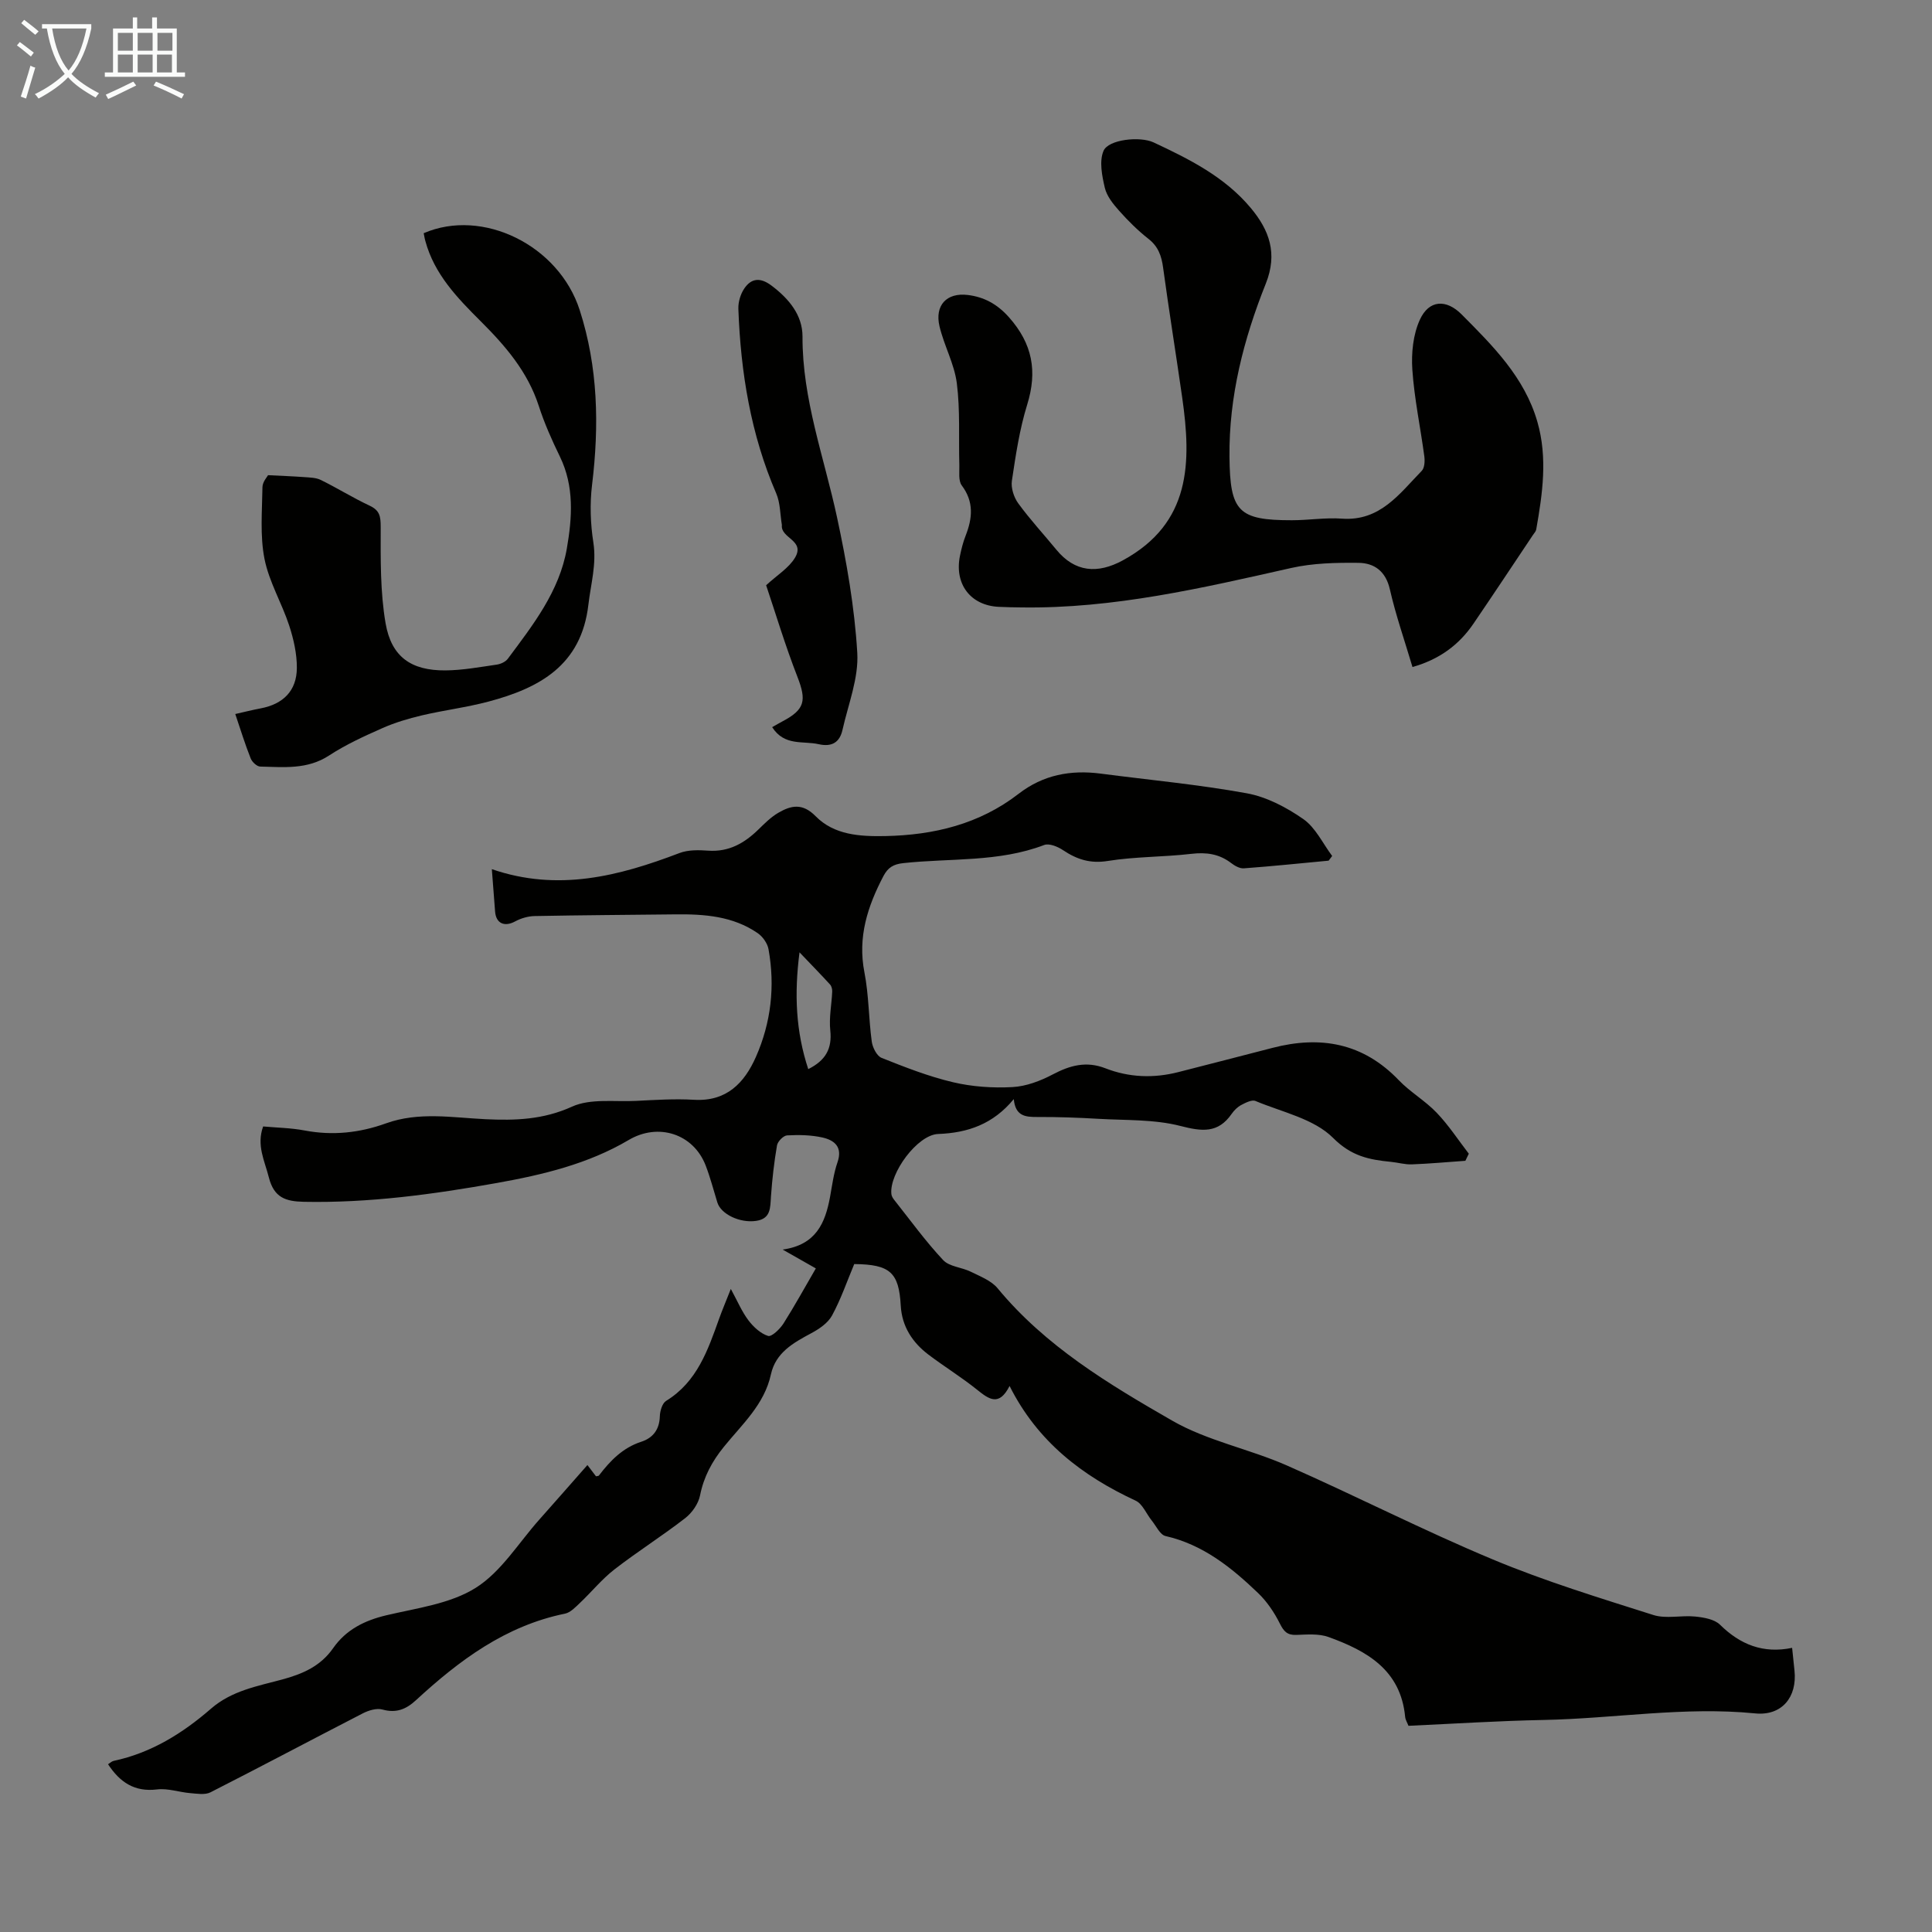<svg enable-background="new 0 0 400 400" viewBox="0 0 400 400" xmlns="http://www.w3.org/2000/svg"><rect x="0" y="0" width="400" height="400" fill="#808080" stroke="none"/><path d="m6.4 11.7c-1-.8-1.9-1.6-2.9-2.3l.6-.7c.9.7 1.9 1.4 2.9 2.2zm-2.1 8.3c.7-2.1 1.4-4.2 2-6.4.2.1.6.3 1 .4-.7 2.3-1.3 4.4-1.9 6.4zm3-12.8c-1.1-.9-2.1-1.7-2.9-2.4l.6-.7c1 .8 2 1.5 3 2.4zm1.4-1.3v-.9h10.2v.9c-.9 4.2-2.3 7.3-4.1 9.4 1.3 1.4 3.2 2.7 5.7 4-.2.2-.4.5-.7.9-2.5-1.4-4.4-2.7-5.7-4.2-1.4 1.5-3.5 3-6.1 4.4 0 0 0 0-.1-.1-.3-.4-.5-.7-.7-.8 2.7-1.3 4.7-2.8 6.2-4.2-1.8-2.2-3-5.3-3.7-9.4zm9.2 0h-7.1c.6 3.8 1.7 6.7 3.4 8.7 1.7-2 2.9-4.8 3.7-8.7z" fill="#fafbfa"/><path d="m31.6 3.6h.9v2.3h4.1v9.1h1.7v.9h-16.6v-.9h1.7v-9.1h4.1v-2.3h.9v2.3h3.1v-2.3zm-4 13.3.6.8c-1.9.9-3.8 1.9-5.8 2.8-.2-.3-.3-.6-.5-.9 2-.9 3.9-1.8 5.7-2.7zm-3.2-10.1v3.7h3.1v-3.7zm0 4.5v3.7h3.1v-3.7zm4.1-4.5v3.7h3.1v-3.7zm0 4.5v3.7h3.1v-3.7zm9.1 9.1c-2.1-1.1-4.1-2-5.8-2.7l.5-.8c2.2.9 4.1 1.8 5.8 2.6zm-1.9-13.6h-3.1v3.7h3.1zm-3.2 4.5v3.7h3.1v-3.7z" fill="#fafbfa"/><g fill="#010100"><path d="m168.91 262.61c-2.19-1.24-4.17-2.37-6.87-3.9 6.93-.96 8.82-5.54 9.81-10.89.44-2.42.75-4.9 1.55-7.2 1.09-3.17-.65-4.55-3.11-5.11-2.36-.53-4.89-.57-7.33-.44-.76.04-1.95 1.25-2.09 2.07-.6 3.49-1 7.03-1.25 10.57-.16 2.31.01 4.62-3.08 5.06-3.36.49-7.27-1.38-8.02-3.81-.79-2.56-1.46-5.17-2.42-7.66-2.55-6.59-9.83-8.89-15.93-5.28-8.42 4.97-17.78 7.2-27.27 8.9-13.22 2.36-26.51 4.17-40.01 3.9-3.77-.08-6.17-.87-7.23-5.06-.87-3.44-2.59-6.63-1.18-10.54 2.88.26 5.8.3 8.62.84 5.78 1.09 11.35.49 16.81-1.48 6.79-2.45 13.74-1.19 20.62-.86 6.18.29 11.95.1 17.9-2.6 3.8-1.73 8.76-.97 13.2-1.19 4.02-.2 8.07-.47 12.07-.23 6.72.39 10.41-3.47 12.8-8.87 3.14-7.11 4-14.64 2.61-22.32-.22-1.22-1.21-2.61-2.25-3.32-5.13-3.53-11.04-3.95-17.03-3.88-9.72.11-19.43.16-29.15.35-1.35.03-2.81.45-4.01 1.1-2.22 1.21-3.99.44-4.17-2.07-.21-2.77-.42-5.54-.67-8.74 13.7 4.72 26.33 1.44 38.86-3.34 1.79-.68 3.97-.63 5.94-.49 4.3.3 7.52-1.57 10.43-4.42 1.27-1.24 2.57-2.54 4.08-3.42 2.63-1.53 5-2.07 7.72.7 3.84 3.91 9.16 4.22 14.41 4.12 10.07-.2 19.51-2.47 27.62-8.75 5.09-3.94 10.79-4.99 17.01-4.18 10.08 1.32 20.23 2.25 30.22 4.07 4.13.75 8.25 2.92 11.73 5.35 2.53 1.77 4.01 5.03 5.96 7.63-.24.32-.48.64-.73.97-5.85.55-11.71 1.16-17.57 1.59-.86.06-1.91-.55-2.66-1.13-2.48-1.88-5.13-2.23-8.21-1.87-5.74.67-11.59.56-17.27 1.47-3.66.59-6.42-.32-9.29-2.24-1.09-.73-2.87-1.46-3.9-1.06-9.44 3.6-19.43 2.69-29.16 3.75-2.03.22-3.17.89-4.11 2.67-3.29 6.28-5.37 12.65-3.94 19.95.92 4.7.87 9.58 1.52 14.34.17 1.22 1.04 2.96 2.03 3.36 4.84 1.93 9.73 3.85 14.78 5.04 3.97.94 8.22 1.23 12.31 1.01 2.84-.15 5.81-1.28 8.37-2.63 3.57-1.88 6.93-2.79 10.86-1.27 4.92 1.92 10.01 2.11 15.15.79 6.49-1.67 12.99-3.32 19.47-5.01 9.94-2.58 18.74-1.02 26.12 6.67 2.38 2.49 5.5 4.27 7.88 6.77 2.47 2.58 4.45 5.63 6.64 8.47-.24.49-.47.98-.71 1.47-3.69.26-7.37.6-11.07.74-1.43.06-2.88-.38-4.32-.52-4.5-.44-8.2-1.15-12-4.96-3.95-3.96-10.54-5.33-16.06-7.64-.75-.32-2.05.35-2.96.83-.76.4-1.46 1.09-1.96 1.81-2.84 4.11-6.18 3.67-10.66 2.52-5.41-1.39-11.26-1.14-16.93-1.47-4.24-.25-8.5-.4-12.74-.38-2.44.01-4.46-.2-4.8-3.7-4.29 5.19-9.51 6.99-15.66 7.22-4.3.16-10.14 8.16-9.68 12.43.04.41.29.84.55 1.17 3.34 4.21 6.5 8.59 10.16 12.5 1.3 1.39 3.88 1.49 5.76 2.43 1.94.96 4.21 1.83 5.52 3.41 9.91 12 23.03 19.87 36.17 27.42 7.26 4.17 15.92 5.84 23.68 9.25 14.32 6.3 28.26 13.46 42.69 19.48 10.8 4.51 22.06 7.95 33.23 11.5 2.65.84 5.8.02 8.68.32 1.77.18 3.96.55 5.12 1.69 4.18 4.12 8.95 6.03 14.93 4.79.19 1.87.34 3.29.49 4.71.58 5.51-2.64 9.41-8.14 8.86-14.69-1.46-29.22 1.08-43.83 1.36-9.27.18-18.53.78-27.95 1.21-.25-.65-.63-1.24-.69-1.86-.92-9.72-7.95-13.67-15.88-16.53-2.01-.72-4.42-.51-6.64-.43-1.89.07-2.6-.71-3.42-2.35-1.15-2.3-2.67-4.56-4.52-6.33-5.51-5.28-11.39-10.02-19.15-11.79-1.13-.26-1.93-2.06-2.84-3.19-1.13-1.39-1.91-3.47-3.36-4.14-11.04-5.13-20.29-12.19-26.09-23.74-2.17 4.3-4.26 2.76-6.71.79-3.22-2.59-6.76-4.77-10.06-7.26-3.35-2.53-5.52-5.86-5.76-10.16-.38-6.86-2.19-8.54-9.63-8.61-1.49 3.55-2.75 7.26-4.6 10.66-.85 1.56-2.67 2.79-4.32 3.67-3.71 1.99-7.34 4-8.33 8.51-1.36 6.26-6 10.37-9.75 15.01-2.45 3.03-4.15 6.18-4.92 10.04-.34 1.72-1.65 3.61-3.07 4.71-4.77 3.7-9.9 6.93-14.67 10.63-2.6 2.02-4.72 4.65-7.12 6.92-.93.88-1.97 2-3.11 2.23-12.31 2.51-21.9 9.67-30.85 17.92-2.05 1.89-4.09 2.72-6.94 1.93-1.19-.33-2.85.17-4.04.78-10.54 5.42-21 10.99-31.56 16.36-1.13.58-2.79.28-4.18.17-2.3-.19-4.65-1.04-6.87-.77-4.68.57-7.69-1.47-10.16-5.21.44-.28.78-.62 1.17-.7 7.77-1.65 14.29-5.72 20.16-10.82 4.28-3.72 9.61-4.65 14.73-6.03 4.25-1.15 7.94-2.76 10.53-6.47 2.69-3.85 6.5-5.75 11.06-6.83 6.3-1.49 13.21-2.36 18.48-5.68 5.28-3.32 8.87-9.32 13.19-14.16 3.27-3.67 6.51-7.38 9.93-11.26.66.86 1.22 1.6 1.77 2.33.25-.06.52-.04.61-.16 2.34-3.06 4.92-5.74 8.76-6.99 2.41-.78 3.77-2.51 3.85-5.25.03-1.11.49-2.71 1.3-3.21 6.43-3.95 8.65-10.52 10.99-17.05.64-1.78 1.38-3.52 2.41-6.13 1.4 2.57 2.28 4.69 3.62 6.47 1.04 1.38 2.53 2.77 4.09 3.26.74.23 2.45-1.42 3.19-2.57 2.32-3.66 4.41-7.48 6.7-11.41zm-1.57-41.26c3.64-1.82 4.96-4.27 4.56-8.03-.28-2.63.28-5.34.4-8.02.02-.49-.13-1.13-.45-1.47-1.9-2.08-3.87-4.09-6.32-6.66-1.11 8.67-.77 16.35 1.81 24.18z"/><path d="m292.44 138.1c-1.66-5.58-3.47-10.76-4.68-16.07-.85-3.75-3.2-5.46-6.5-5.5-4.64-.05-9.41.05-13.91 1.06-18.43 4.15-36.8 8.45-55.87 8.17-1.57-.02-3.13-.04-4.7-.12-5.84-.28-9.22-4.71-8.03-10.56.29-1.42.65-2.85 1.18-4.19 1.41-3.61 1.74-6.99-.81-10.39-.73-.98-.46-2.77-.5-4.19-.16-5.66.19-11.38-.52-16.96-.51-4.02-2.65-7.81-3.59-11.81-1.01-4.31 1.47-7 5.85-6.47 3.34.41 6.08 1.85 8.54 4.62 4.87 5.49 5.91 11.17 3.77 18.08-1.58 5.1-2.38 10.47-3.17 15.77-.22 1.48.41 3.44 1.33 4.69 2.43 3.33 5.25 6.38 7.87 9.57 3.84 4.68 8.53 5.07 13.78 2.21 14.15-7.71 14.2-20.31 12.28-33.72-1.28-8.96-2.73-17.9-3.95-26.87-.33-2.45-1.01-4.39-3.05-5.98-2.19-1.72-4.2-3.72-6.05-5.8-1.24-1.39-2.56-3.02-2.97-4.76-.58-2.48-1.18-5.49-.27-7.64 1-2.38 7.56-3.07 10.36-1.76 7.42 3.47 14.74 7.13 20.13 13.58 3.85 4.61 5.6 9.42 3.11 15.66-4.58 11.47-7.65 23.36-7.52 35.88.11 11.3 1.81 13.12 12.92 13.11 3.46 0 6.94-.58 10.38-.33 7.9.56 11.9-5.17 16.5-9.89.6-.61.67-2.03.54-3.01-.8-5.99-2.07-11.93-2.48-17.94-.23-3.42.15-7.24 1.54-10.31 1.9-4.19 5.48-4.34 8.68-1.12 6.48 6.52 13.02 13.01 15.67 22.23 2.14 7.44 1.07 14.86-.24 22.27-.07.41-.42.77-.67 1.14-4.1 6.13-8.17 12.28-12.33 18.38-2.99 4.38-7.02 7.38-12.62 8.97z"/><path d="m87.72 48.28c12.18-5.26 27.97 2.47 32.3 15.92 3.81 11.82 4.05 23.92 2.56 36.18-.48 3.92-.34 8.04.27 11.95.69 4.47-.53 8.57-1.03 12.86-1.46 12.57-10.13 17.26-20.7 20.07-4.52 1.2-9.21 1.78-13.77 2.85-2.79.66-5.59 1.49-8.2 2.65-3.78 1.67-7.58 3.41-11.02 5.66-4.51 2.95-9.39 2.4-14.25 2.29-.69-.01-1.69-.95-1.98-1.69-1.15-2.89-2.07-5.87-3.19-9.19 1.87-.42 3.56-.85 5.26-1.17 4.65-.88 7.46-3.63 7.49-8.36.02-2.94-.67-5.98-1.59-8.8-1.53-4.66-4.17-9.05-5.11-13.79-.95-4.81-.49-9.91-.42-14.88.02-1.07 1-2.14 1.16-2.45 2.93.15 5.21.23 7.49.4 1.17.09 2.45.1 3.45.6 3.41 1.68 6.65 3.7 10.08 5.31 2.1.98 2.3 2.21 2.3 4.42-.01 6.65-.11 13.42 1.01 19.93 1.21 7 5.34 9.81 12.39 9.76 3.55-.03 7.1-.69 10.64-1.2.81-.12 1.81-.58 2.28-1.21 5.21-7 10.69-13.97 12.22-22.84 1.1-6.36 1.57-12.84-1.44-19.02-1.66-3.41-3.22-6.91-4.38-10.51-2.29-7.06-6.91-12.42-12.01-17.5-4.85-4.84-9.61-9.74-11.47-16.64-.16-.54-.23-1.09-.34-1.6z"/><path d="m159.87 150.55c.85-.48 1.5-.87 2.17-1.22 4.62-2.44 4.96-4.3 3.07-9.17-2.54-6.51-4.55-13.23-6.49-18.99 2.24-2.08 4.69-3.55 5.98-5.71 2.16-3.64-3.04-3.98-2.72-6.77-.37-2.2-.32-4.57-1.18-6.56-5.27-12.2-7.35-25.03-7.83-38.18-.05-1.41.44-3.06 1.23-4.22 1.5-2.21 3.39-2.3 5.66-.58 3.59 2.71 6.4 6.1 6.39 10.53-.05 12.98 4.47 24.98 7.14 37.39 1.99 9.25 3.64 18.66 4.2 28.08.31 5.24-1.87 10.65-3.06 15.96-.57 2.55-2.16 3.59-4.92 2.97-3.26-.74-7.1.45-9.64-3.53z"/></g></svg>